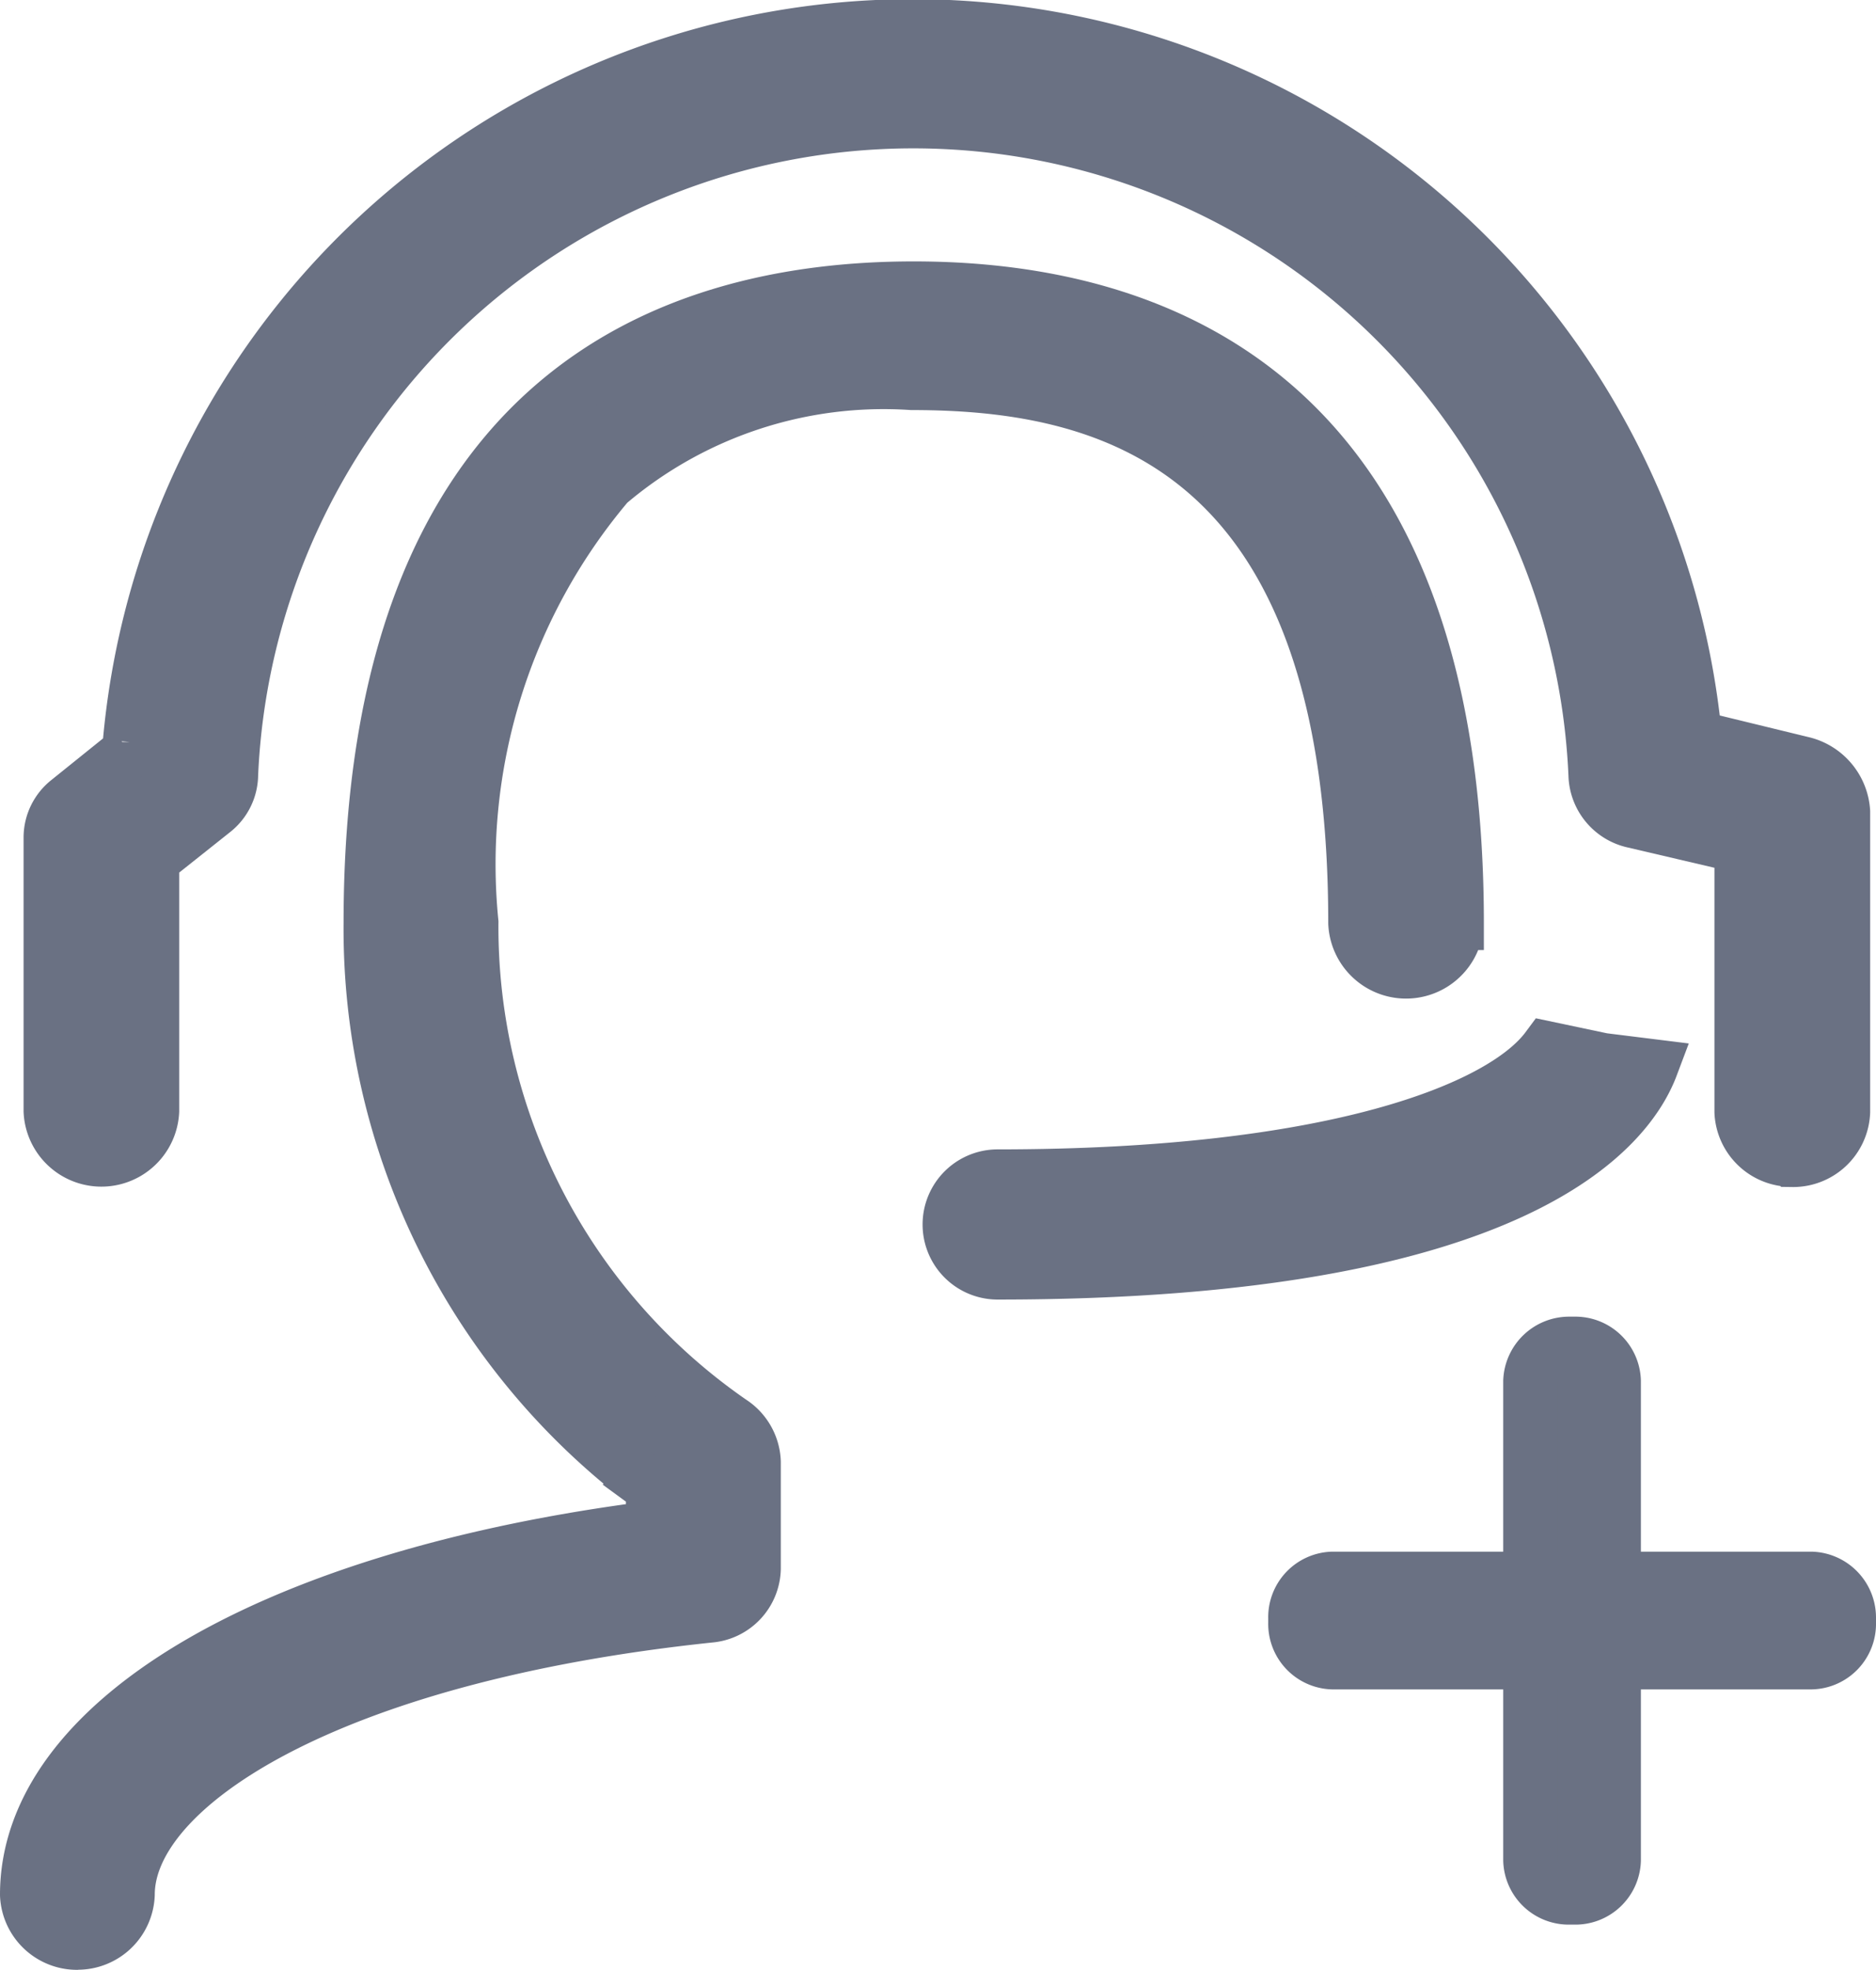 <svg xmlns="http://www.w3.org/2000/svg" width="17.347" height="18.21" viewBox="0 0 17.347 18.21"><defs><style>.a{fill:#6a7183;stroke:#6a7183;stroke-width:0.5px;}</style></defs><g transform="translate(0.249 0.25)"><path class="a" d="M804.979,696.96a.356.356,0,0,1-.365-.344v-4.43a.36.36,0,0,1,.365-.345h.043a.356.356,0,0,1,.365.345v4.43a.356.356,0,0,1-.365.344Z" transform="translate(-790.713 -679.672)"/><path class="a" d="M69.169,180.231a.356.356,0,0,1,.344-.365h4.431a.36.36,0,0,1,.345.365v.043a.356.356,0,0,1-.345.365H69.513a.356.356,0,0,1-.344-.365Zm-11.258,3a.463.463,0,0,1-.469-.444c0-1.579,2.2-2.9,5.613-3.368l.175-.024v-.368l-.082-.06a6.422,6.422,0,0,1-2.529-5.161c0-4.848,2.731-5.865,5.022-5.865s5.022,1.018,5.022,5.865a.47.47,0,0,1-.939,0c0-4.474-2.338-4.991-4.1-4.991a3.93,3.93,0,0,0-2.809.929,5.443,5.443,0,0,0-1.264,4.056,5.563,5.563,0,0,0,2.4,4.618.458.458,0,0,1,.211.37v.984a.446.446,0,0,1-.41.435c-3.532.371-5.379,1.578-5.379,2.579a.463.463,0,0,1-.469.444Z" transform="translate(-57.441 -165.525)"/><path class="a" d="M85.165,48.25a.463.463,0,0,1-.469-.444V45.353L83.7,45.12a.45.45,0,0,1-.354-.429,6.314,6.314,0,0,0-12.616,0,.43.43,0,0,1-.165.335L70,45.475V47.8a.47.47,0,0,1-.939,0V45.269a.43.43,0,0,1,.165-.335l.568-.457,0-.088A7.267,7.267,0,0,1,84.25,44.2l.011.144.99.241a.491.491,0,0,1,.385.448v2.775a.463.463,0,0,1-.469.444Z" transform="translate(-68.842 -37.781)"/><path class="a" d="M515.116,547.4a.444.444,0,1,1,0-.888c3.114,0,4.667-.625,5.082-1.184l.512.108.451.056C520.949,546.055,519.934,547.4,515.116,547.4Z" transform="translate(-506.14 -535.889)"/></g></svg>